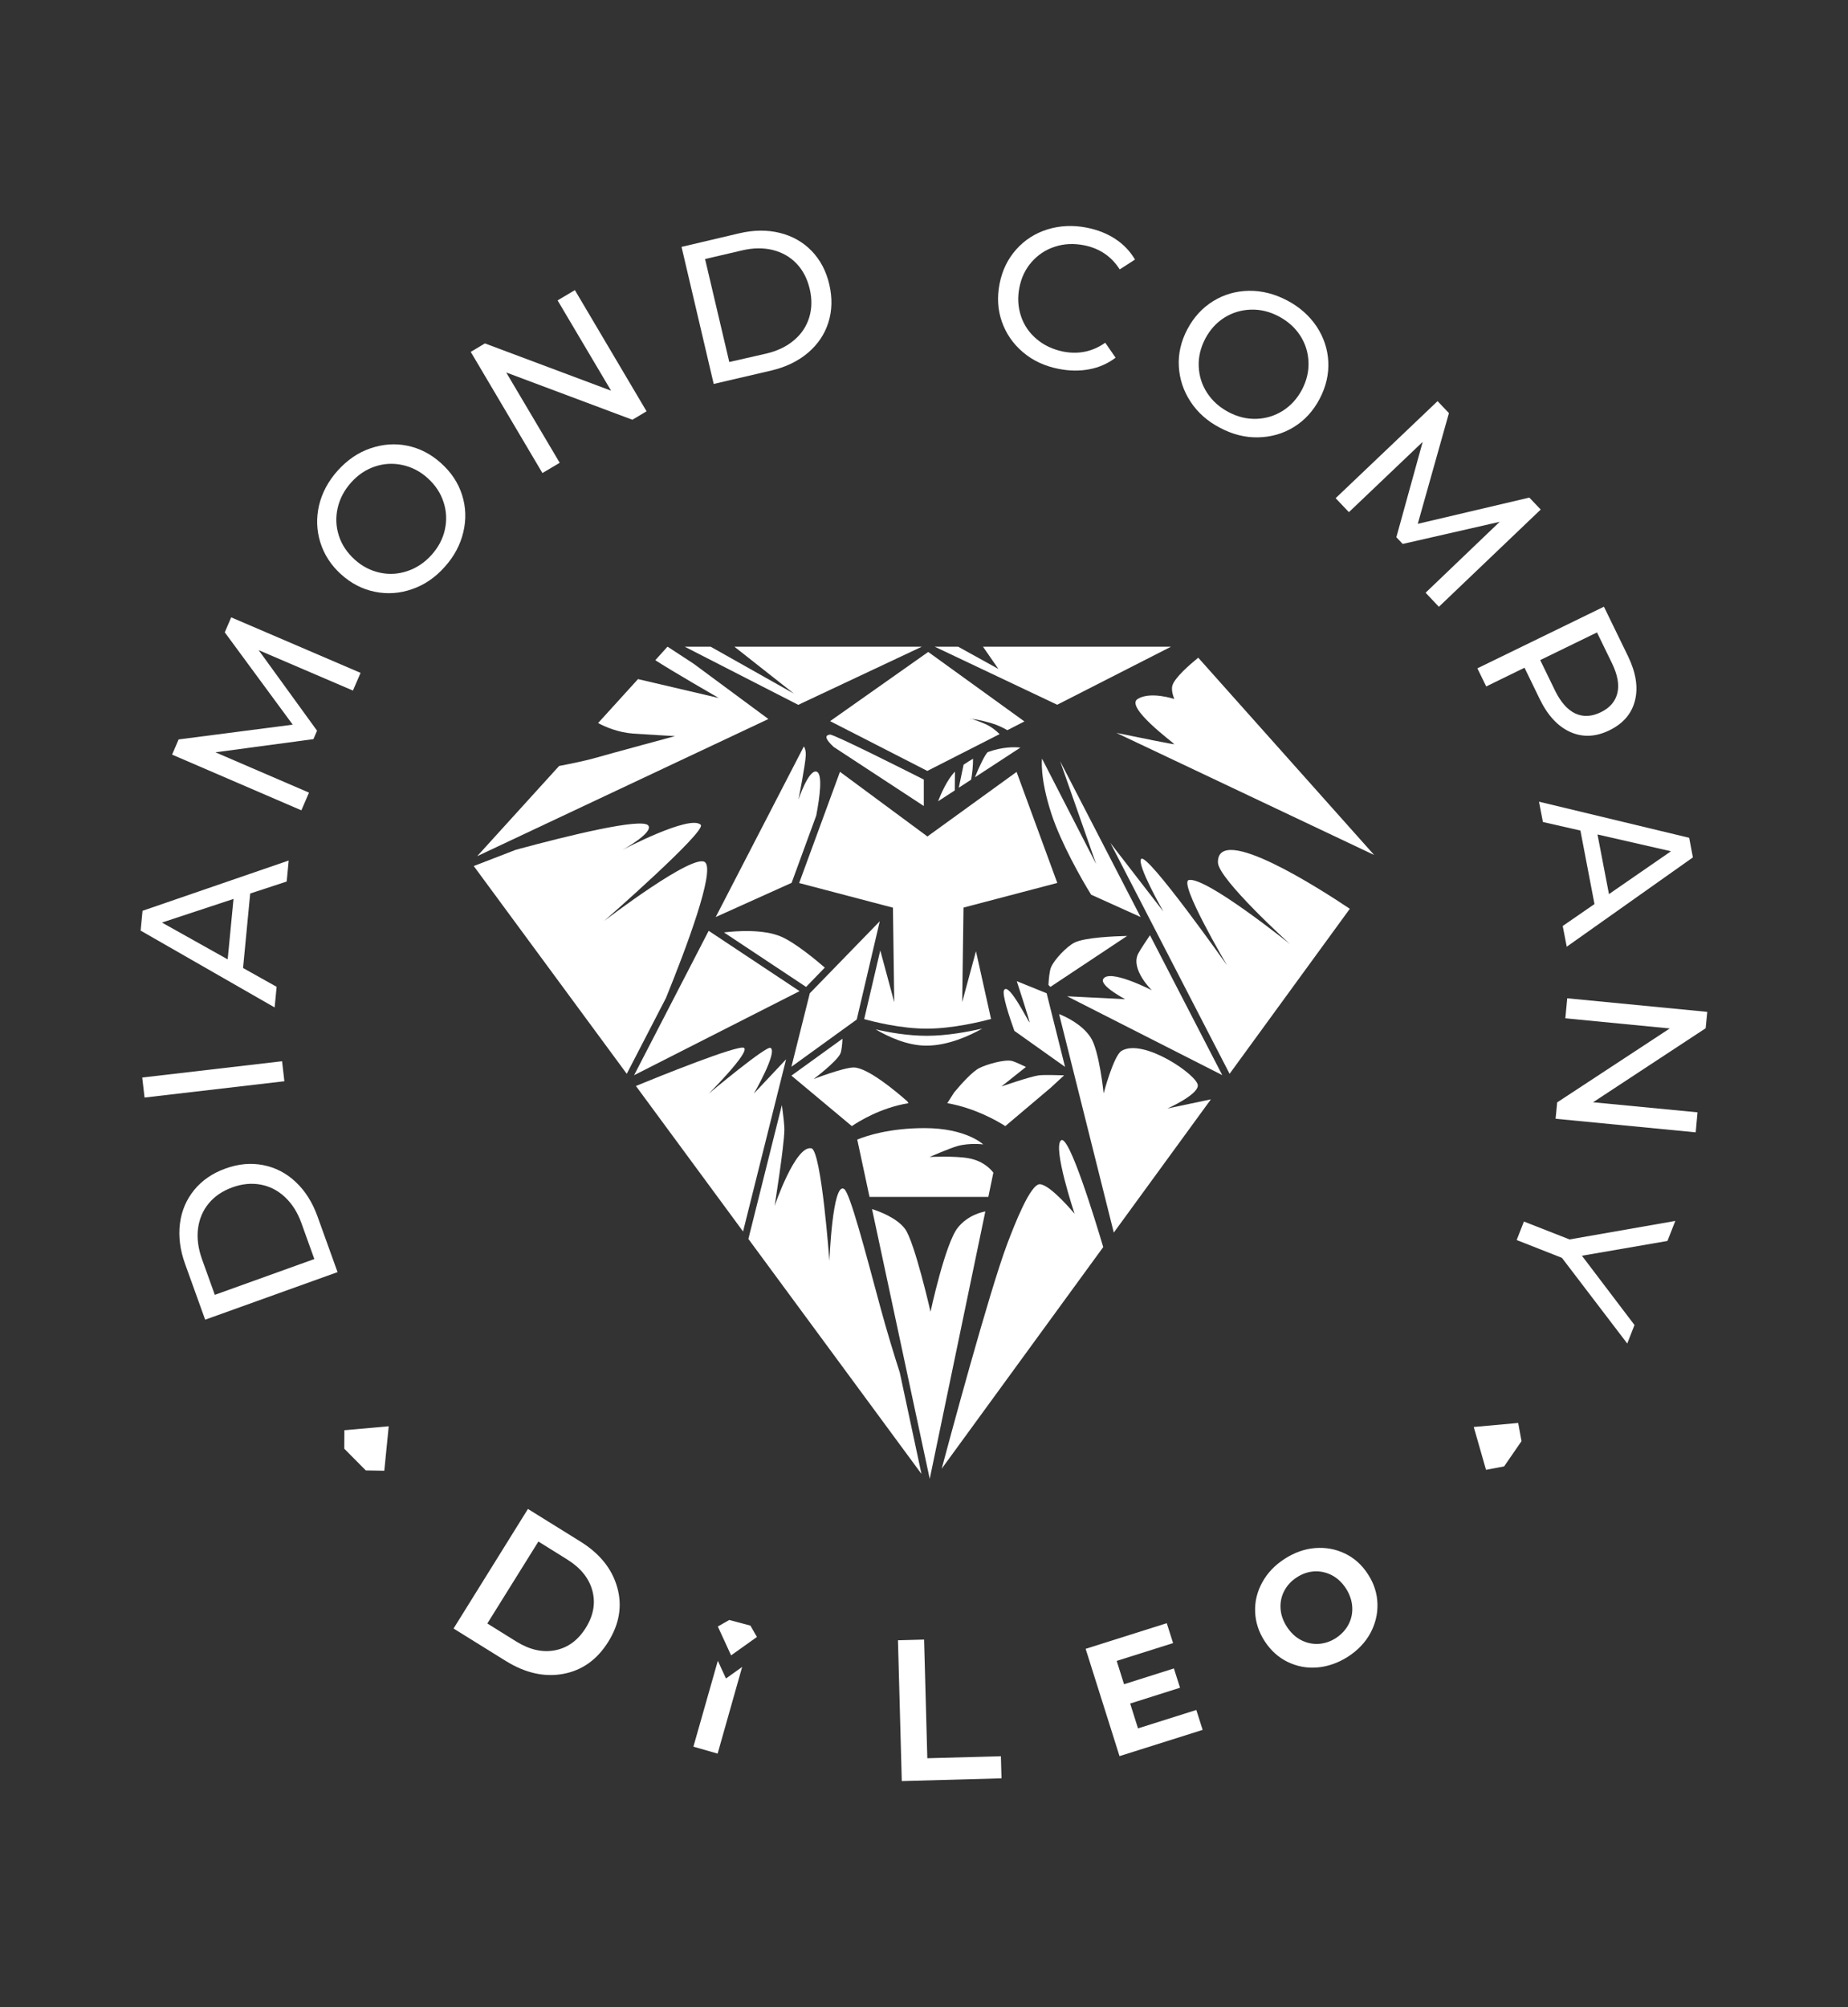 <?xml version="1.0" encoding="UTF-8"?> <!-- Generator: Adobe Illustrator 27.6.1, SVG Export Plug-In . SVG Version: 6.00 Build 0) --> <svg xmlns="http://www.w3.org/2000/svg" xmlns:xlink="http://www.w3.org/1999/xlink" x="0px" y="0px" viewBox="0 0 183.84 199.58" style="enable-background:new 0 0 183.84 199.58;" xml:space="preserve"><rect x="0" y="0" width="183.84" height="199.58" fill="#333333" stroke="none"/> <style type="text/css"> .st0{fill:#FFFFFF;} </style> <g id="Слой_2"> </g> <g id="Слой_1"> </g> <g id="Слой_6"> </g> <g id="Слой_3"> <g> <g> <g> <polygon class="st0" points="34.25,144.06 36.39,146.22 38.23,146.25 38.67,141.83 34.26,142.22 "></polygon> </g> <g> <polygon class="st0" points="149.63,145.82 151.36,143.31 151.03,141.5 146.61,141.9 147.83,146.16 "></polygon> </g> <g> <polygon class="st0" points="74.65,161.65 72.55,161.09 71.41,161.74 72.73,164.61 75.3,162.78 "></polygon> </g> <g> <path class="st0" d="M20.41,131.23l-2-5.55c-0.5-1.39-0.67-2.73-0.51-4c0.16-1.28,0.64-2.39,1.42-3.35 c0.78-0.95,1.82-1.67,3.11-2.13c1.29-0.47,2.54-0.58,3.76-0.34c1.21,0.24,2.29,0.79,3.23,1.68c0.94,0.88,1.66,2.02,2.16,3.41 l2,5.55L20.41,131.23z M29.99,121.64c-0.38-1.07-0.93-1.93-1.63-2.59s-1.51-1.08-2.42-1.25c-0.9-0.17-1.85-0.08-2.82,0.27 s-1.76,0.88-2.35,1.59c-0.59,0.71-0.94,1.54-1.07,2.5c-0.12,0.96,0.01,1.97,0.39,3.04l1.28,3.56l9.9-3.56L29.99,121.64z"></path> <path class="st0" d="M14.38,109.14l-0.23-1.99l13.91-1.62l0.23,1.99L14.38,109.14z"></path> <path class="st0" d="M24.89,88.85l-0.71,7.41l3.34,1.87l-0.2,2.05l-13.33-7.64l0.19-1.97l14.54-5l-0.2,2.09L24.89,88.85z M23.23,89.39l-7.12,2.35l6.54,3.66L23.23,89.39z"></path> <path class="st0" d="M35.11,68.67l-9.38-4.02l5.81,8.01l-0.36,0.84l-9.75,1.31l9.31,4.01l-0.76,1.76l-12.86-5.54l0.65-1.51 l11.35-1.47l-6.76-9.18L23,61.39l12.87,5.52L35.11,68.67z"></path> <path class="st0" d="M41.01,58.58c-1.22,0.43-2.45,0.52-3.7,0.27c-1.25-0.25-2.37-0.83-3.37-1.73s-1.69-1.96-2.07-3.17 c-0.38-1.21-0.42-2.45-0.13-3.7c0.3-1.26,0.92-2.41,1.86-3.46c0.94-1.04,2.01-1.78,3.23-2.2s2.45-0.52,3.68-0.27 s2.36,0.83,3.37,1.74c1.01,0.91,1.71,1.96,2.09,3.17c0.38,1.2,0.42,2.43,0.12,3.69c-0.3,1.26-0.91,2.41-1.85,3.45 C43.31,57.42,42.23,58.16,41.01,58.58z M44.26,52.65c0.2-0.92,0.16-1.83-0.14-2.73c-0.29-0.9-0.82-1.69-1.57-2.37 c-0.75-0.68-1.59-1.11-2.52-1.31s-1.84-0.15-2.73,0.15c-0.9,0.3-1.69,0.83-2.37,1.59s-1.13,1.61-1.34,2.54 c-0.21,0.93-0.17,1.85,0.12,2.75c0.29,0.9,0.82,1.69,1.57,2.37c0.75,0.68,1.59,1.11,2.52,1.31c0.93,0.2,1.84,0.14,2.75-0.17 s1.7-0.84,2.39-1.61C43.62,54.41,44.06,53.57,44.26,52.65z"></path> <path class="st0" d="M57.19,28.85l7.13,12.05l-1.41,0.84l-12.55-4.7l5.32,8.98l-1.72,1.02l-7.13-12.05l1.41-0.84l12.55,4.7 l-5.32-8.98L57.19,28.85z"></path> <path class="st0" d="M67.8,24.55l5.74-1.35c1.44-0.34,2.79-0.35,4.04-0.04c1.25,0.31,2.31,0.91,3.16,1.79 c0.86,0.89,1.45,2,1.76,3.34c0.31,1.34,0.28,2.59-0.09,3.77s-1.05,2.18-2.03,3.02c-0.98,0.83-2.19,1.42-3.63,1.76L71,38.18 L67.8,24.55z M76.23,35.16c1.1-0.26,2.02-0.7,2.76-1.33c0.74-0.62,1.24-1.38,1.51-2.26c0.27-0.88,0.29-1.82,0.05-2.84 c-0.24-1.01-0.67-1.85-1.31-2.52c-0.64-0.67-1.42-1.11-2.36-1.35c-0.94-0.23-1.96-0.22-3.06,0.04l-3.68,0.86l2.41,10.24 L76.23,35.16z"></path> <path class="st0" d="M101.77,35.03c-0.98-0.83-1.68-1.84-2.1-3.03c-0.42-1.19-0.49-2.45-0.23-3.79 c0.26-1.33,0.82-2.47,1.66-3.41c0.84-0.94,1.88-1.61,3.11-1.99s2.54-0.44,3.91-0.17c1.07,0.21,2.02,0.59,2.83,1.12 c0.82,0.54,1.47,1.22,1.96,2.05l-1.52,0.98c-0.82-1.29-2-2.09-3.54-2.4c-1.02-0.2-1.99-0.16-2.9,0.14 c-0.92,0.29-1.68,0.8-2.31,1.51s-1.04,1.57-1.23,2.56c-0.2,0.99-0.14,1.94,0.16,2.84c0.3,0.9,0.82,1.66,1.56,2.28 c0.73,0.62,1.61,1.03,2.63,1.24c1.53,0.3,2.93,0.01,4.19-0.88l1.03,1.49c-0.77,0.58-1.64,0.97-2.61,1.15 c-0.97,0.19-1.99,0.17-3.06-0.04C103.93,36.41,102.75,35.86,101.77,35.03z"></path> <path class="st0" d="M118.44,39.95c-0.71-1.08-1.1-2.25-1.17-3.52s0.22-2.5,0.85-3.69c0.63-1.19,1.48-2.12,2.56-2.79 s2.27-1.01,3.56-1.03c1.29-0.02,2.56,0.3,3.81,0.96c1.24,0.65,2.21,1.52,2.93,2.59c0.71,1.08,1.1,2.25,1.16,3.5 s-0.23,2.49-0.86,3.69s-1.49,2.14-2.56,2.8c-1.07,0.66-2.25,1-3.55,1.03s-2.56-0.29-3.8-0.95 C120.13,41.9,119.15,41.03,118.44,39.95z M124.99,41.65c0.94-0.03,1.82-0.3,2.62-0.8c0.8-0.51,1.44-1.21,1.91-2.1 c0.47-0.9,0.69-1.82,0.65-2.76c-0.04-0.95-0.31-1.82-0.82-2.61c-0.51-0.79-1.22-1.43-2.12-1.91s-1.84-0.71-2.79-0.68 s-1.83,0.29-2.63,0.79s-1.44,1.21-1.91,2.1c-0.47,0.9-0.69,1.82-0.65,2.76c0.04,0.95,0.31,1.82,0.83,2.62 c0.52,0.8,1.23,1.44,2.14,1.92C123.12,41.46,124.05,41.68,124.99,41.65z"></path> <path class="st0" d="M141.82,58.94l7.37-7.05l-9.65,2.2l-0.63-0.67l2.62-9.48l-7.34,6.99l-1.32-1.39l10.14-9.65l1.13,1.19 l-3.1,11.01l11.1-2.61l1.13,1.19l-10.13,9.67L141.82,58.94z"></path> <path class="st0" d="M162.65,69.65c-0.32,1.31-1.17,2.3-2.54,2.97c-1.37,0.67-2.67,0.72-3.9,0.17 c-1.24-0.56-2.25-1.65-3.04-3.28l-1.51-3.11l-3.81,1.86l-0.88-1.8l12.59-6.13l2.39,4.91C162.74,66.87,162.98,68.34,162.65,69.65 z M156.71,70.95c0.78,0.36,1.62,0.32,2.53-0.12s1.46-1.08,1.66-1.92s0.01-1.82-0.54-2.96l-1.49-3.06l-5.65,2.75l1.49,3.06 C155.27,69.83,155.93,70.58,156.71,70.95z"></path> <path class="st0" d="M158.62,89.9l-1.4-7.31l-3.73-0.85l-0.39-2.02l14.94,3.59l0.37,1.95l-12.55,8.88l-0.4-2.06L158.62,89.9z M160.06,88.91l6.17-4.26l-7.31-1.67L160.06,88.91z"></path> <path class="st0" d="M168.69,112.6l-13.94-1.35l0.16-1.63l11.2-7.35l-10.39-1.01l0.19-1.99l13.93,1.35l-0.16,1.63l-11.2,7.36 l10.39,1L168.69,112.6z"></path> <path class="st0" d="M155.38,125.08l-4.5-1.77l0.72-1.84l4.54,1.78l10.52-1.84l-0.78,1.99l-8.51,1.47l5.23,6.89l-0.72,1.84 L155.38,125.08z"></path> </g> <g> <g> <path class="st0" d="M45.12,161.94l7.4-11.89l5.2,3.23c1.94,1.2,3.16,2.72,3.68,4.56c0.52,1.83,0.22,3.64-0.89,5.42 s-2.6,2.84-4.47,3.19c-1.88,0.35-3.78-0.08-5.72-1.28L45.12,161.94z M48.48,161.44l2.89,1.8c1.33,0.82,2.61,1.11,3.87,0.86 c1.25-0.25,2.26-0.99,3.03-2.22s0.99-2.47,0.66-3.7s-1.16-2.26-2.48-3.09l-2.89-1.8L48.48,161.44z"></path> <g> <polygon class="st0" points="72.22,166.91 71.41,165.15 68.98,173.69 71.39,174.38 73.83,165.76 "></polygon> </g> <path class="st0" d="M89.71,177.11l-0.38-14l2.6-0.07l0.32,11.8l7.32-0.2l0.06,2.2L89.71,177.11z"></path> <path class="st0" d="M119.01,170.04l0.63,1.98l-8.27,2.61L108,163.96l8.07-2.55l0.63,1.98l-5.61,1.77l0.73,2.32l4.96-1.57 l0.61,1.92l-4.96,1.57l0.78,2.47L119.01,170.04z"></path> <path class="st0" d="M131.06,165.81c-1.06,0.09-2.04-0.1-2.97-0.55c-0.92-0.45-1.68-1.14-2.28-2.06 c-0.6-0.92-0.91-1.9-0.95-2.92c-0.04-1.03,0.2-2,0.71-2.93c0.51-0.93,1.25-1.71,2.23-2.34c0.98-0.63,1.99-0.99,3.04-1.07 s2.04,0.1,2.97,0.55s1.69,1.14,2.28,2.06c0.6,0.92,0.91,1.9,0.94,2.93s-0.21,2-0.71,2.93c-0.51,0.93-1.25,1.7-2.22,2.33 C133.13,165.36,132.11,165.72,131.06,165.81z M134.16,161.52c0.28-0.54,0.4-1.13,0.36-1.75s-0.25-1.22-0.62-1.81 c-0.38-0.58-0.84-1.02-1.39-1.31c-0.55-0.29-1.13-0.42-1.75-0.39c-0.61,0.03-1.2,0.23-1.75,0.59 c-0.56,0.36-0.97,0.81-1.26,1.36c-0.28,0.54-0.4,1.13-0.36,1.75c0.04,0.62,0.25,1.22,0.63,1.81c0.38,0.58,0.84,1.02,1.39,1.31 c0.55,0.29,1.13,0.42,1.75,0.39c0.61-0.04,1.2-0.23,1.75-0.59C133.46,162.52,133.88,162.06,134.16,161.52z"></path> </g> </g> </g> <g> <polygon class="st0" points="85.23,101.38 87.52,91.61 80.56,98.77 78.73,106.08 "></polygon> <path class="st0" d="M84.74,111.98c0.35-0.23,1.06-0.69,2.05-1.15c0.9-0.42,2.14-0.89,3.58-1.13l-0.12-0.19 c-1.07-0.95-3.95-3.36-5.32-3.36c-1.02,0-3.99,1.15-3.99,1.15s2.23-1.68,2.64-2.49c0.15-0.29,0.21-1.01,0.23-1.52l-5.08,3.67 L84.74,111.98z"></path> <path class="st0" d="M82.05,96.22c-0.79-0.69-2.94-2.48-4.34-3.08c-1.79-0.77-4.52-0.56-5.69-0.42l8.17,5.42L82.05,96.22z"></path> <path class="st0" d="M104.12,98.77L104.12,98.77l-2.97-1.2c0,0,1.27,3.89,1.27,4.09c0,0.2-2.08-4.1-2.54-3.19 c-0.21,0.41,0.53,2.65,1.03,4.04l5.04,3.58L104.12,98.77z"></path> <path class="st0" d="M87.11,102.36c1.24,0.73,3.14,1.62,5.04,1.62c2.15,0,4.27-0.97,5.57-1.7c-1.35,0.31-3.5,0.72-5.52,0.72 C90.3,103,88.41,102.66,87.11,102.36z"></path> <path class="st0" d="M105.46,75.69l3.58,10.22l-5.38-10.47c0,0-0.25,1.89,0.95,5.53c0.93,2.83,2.98,6.47,3.94,8l4.92,2.22 L105.46,75.69z"></path> <path class="st0" d="M98.32,119.02l0.5-2.41c-0.37-0.48-1.13-1.2-2.5-1.44c-1.34-0.24-3.85-0.12-3.85-0.12s2.06-0.89,2.79-1.09 c1.2-0.33,2.55-0.16,2.55-0.16s-1.69-1.62-5.83-1.62c-3.45,0-5.75,0.75-6.7,1.14l1.22,5.7H98.32z"></path> <path class="st0" d="M104.54,108.15l1.32-1.22c-0.4-0.01-1.96-0.06-2.5,0c-0.79,0.09-3.74,1.11-3.74,1.11l2.44-1.94 c0,0-1.03-0.51-1.4-0.6c-0.76-0.17-2.52,0.35-3.22,0.7c-0.7,0.35-1.75,1.51-2.52,2.43l-0.68,1.07c1.43,0.25,2.7,0.72,3.62,1.13 c1.03,0.46,1.79,0.92,2.15,1.15L104.54,108.15z"></path> <path class="st0" d="M79.97,74.22l-8.77,16.97l7.55-3.4l2.45-6.69c0.35-1.82,0.67-4.19,0.02-4.37c-0.8-0.21-1.79,2.79-1.79,2.79 s0.69-3.48,0.73-4.41C80.18,74.71,80.09,74.42,79.97,74.22z"></path> <polygon class="st0" points="116.49,64.31 97.79,64.31 99.32,66.52 95.32,64.31 92.99,64.31 105.17,70.08 "></polygon> <path class="st0" d="M88.83,90.26l0.13,9.4l-1.39-5.15l-1.6,6.83c0.9,0.25,3.61,0.95,6.23,0.95c2.58,0,5.45-0.71,6.39-0.96 l-1.5-6.74l-1.37,5.06l0.13-9.4l9.33-2.45l-4.05-11.04l-8.87,6.42l-8.7-6.43L79.5,87.81L88.83,90.26z"></path> <path class="st0" d="M113.17,69.51c-1.27,0.8,3.55,4.34,3.65,4.49c0.05,0.07-3.74-0.71-5.76-1.12l25.64,12.14L119.2,65.4 c-0.83,0.68-2.34,1.98-2.57,2.77c-0.16,0.54,0.19,1.34,0.19,1.34S114.44,68.71,113.17,69.51z"></path> <path class="st0" d="M95.86,76.04c-0.16,0.76-0.32,1.53-0.48,2.29l1.23-0.8c0.12-0.69,0.19-1.38,0.19-2.08 C96.5,75.62,96.19,75.82,95.86,76.04z"></path> <path class="st0" d="M98.29,74.78c-0.23,0.08-0.96,1.62-1.3,2.51l4.52-2.95C100.85,74.27,99.71,74.27,98.29,74.78z"></path> <path class="st0" d="M91.9,80.15v-2.63c-1.66-0.84-8.93-4.5-9.32-4.47c-0.64,0.06-0.39,0.54,0.36,1.23L91.9,80.15z"></path> <path class="st0" d="M93.32,79.68l1.66-1.08c0-0.62,0.01-1.25,0.02-1.87C94.19,77.56,93.57,79.03,93.32,79.68z"></path> <path class="st0" d="M106.88,93.74c-0.76,0.38-2.03,1.7-2.34,2.49c-0.13,0.34-0.21,1.12-0.24,1.71l0.19,0.2l7.64-5.07 C110.84,93.1,107.89,93.22,106.88,93.74z"></path> <path class="st0" d="M105.55,113.4c-0.85,0.72,1.35,7.3,1.35,7.3s-2.38-2.88-3.45-2.94c-0.95-0.05-2.56,4.11-3.23,5.88 c-1.8,4.73-5.93,20.13-6.54,22.41l16.07-22.04C108.94,121.29,106.33,112.74,105.55,113.4z"></path> <path class="st0" d="M75,108.74c0,0,2.39-4.14,1.65-4.54c-0.43-0.23-6.13,4.54-6.13,4.54s4.14-4.14,3.49-4.54 c-0.56-0.34-8.56,2.89-10.75,3.79l10.66,14.47l4.28-17.12L75,108.74z"></path> <path class="st0" d="M119.16,107.94c0-1.01-5.43-4.75-7.59-3.44c-0.79,0.48-1.78,4.23-1.78,4.23s-0.43-4.29-1.3-5.58 c-0.84-1.27-2.38-2.01-3.13-2.31l5.44,21.73l9.66-13.25l-4.33,0.91C116.12,110.24,119.16,108.89,119.16,107.94z"></path> <path class="st0" d="M87.58,130c-1.51-5.6-3.02-11.36-3.6-11.76c-1.16-0.8-1.47,7.15-1.47,7.15s-0.8-10.98-1.79-11.2 c-1.59-0.35-3.66,5.73-3.66,5.73s0.94-5.89,0.97-7.53c0.01-0.53-0.14-1.72-0.25-2.5l-3.33,13.31l17.22,23.37l-2.16-10.09 C88.95,134.75,88.24,132.43,87.58,130z"></path> <path class="st0" d="M113.23,94.83c-0.8,1.55,1.35,3.64,1.35,3.64s-4.26-2.2-4.84-1.1c-0.34,0.66,2.19,1.99,2.19,1.99l-5.77-0.29 l15.43,7.84L114.4,93C114.09,93.46,113.44,94.42,113.23,94.83z"></path> <path class="st0" d="M121.16,85.76c0.03,1.66,7.18,8.13,7.18,8.13s-8.37-6.73-10.07-6.38c-1.08,0.22,3.79,8.47,3.79,8.47 s-7.91-11.19-8.53-10.57c-0.5,0.5,2.2,5.23,2.2,5.23l-5.27-6.82l11.86,22.96l11.96-16.41C131.47,88.49,121.1,81.78,121.16,85.76z "></path> <path class="st0" d="M95.29,122.07c-1.26,1.56-2.72,8.37-2.72,8.37s-1.59-6.97-2.54-8.24c-0.81-1.09-2.55-1.74-3.28-1.97 l5.74,26.83l5.53-26.59C97.71,120.52,96.3,120.82,95.29,122.07z"></path> <polygon class="st0" points="92.33,64.31 92.33,64.31 92.33,64.31 "></polygon> <path class="st0" d="M92.25,76.66L99.44,73c-0.38-0.38-0.89-0.79-1.55-1.06c-0.73-0.3-1.08-0.41-1.25-0.44c-0.1,0-0.15,0-0.15,0 s-0.01-0.03,0.15,0c0.25,0.01,0.83,0.08,1.94,0.4c0.6,0.17,1.17,0.44,1.63,0.71l1.7-0.87l-9.57-6.91l-9.76,6.88L92.25,76.66z"></path> <polygon class="st0" points="91.7,64.31 73.06,64.31 78.99,68.98 70.7,64.31 68.12,64.31 79.41,70.09 "></polygon> <path class="st0" d="M70.16,85.76c-1.07-1.07-10.07,5.83-10.07,5.83s10.24-8.95,9.62-9.57c-1.05-1.05-7.78,2.49-7.78,2.49 S65,82.83,64.5,82.1c-0.57-0.83-8.04,1.01-13.18,2.4l-4.19,1.62l15.22,20.66l3.9-7.54C68.27,94.27,71.11,86.71,70.16,85.76z"></path> <path class="st0" d="M69,66l-2.57-1.68h-0.04l-1.2,1.33c1.57,1.03,6.31,3.76,6.31,3.76l-8.03-1.88l-3.97,4.37 c0.72,0.39,1.98,0.93,3.49,1.05c1.26,0.09,4.16,0.25,4.16,0.25s-6.15,1.66-8.19,2.24c-0.72,0.2-2.24,0.52-3.34,0.73l-8.15,8.97 L76.44,71.5L69,66z"></path> <polygon class="st0" points="70.5,92.56 63.08,106.92 79.54,98.56 "></polygon> </g> </g> </g> <g id="Слой_5"> </g> <g id="Слой_4"> </g> </svg> 